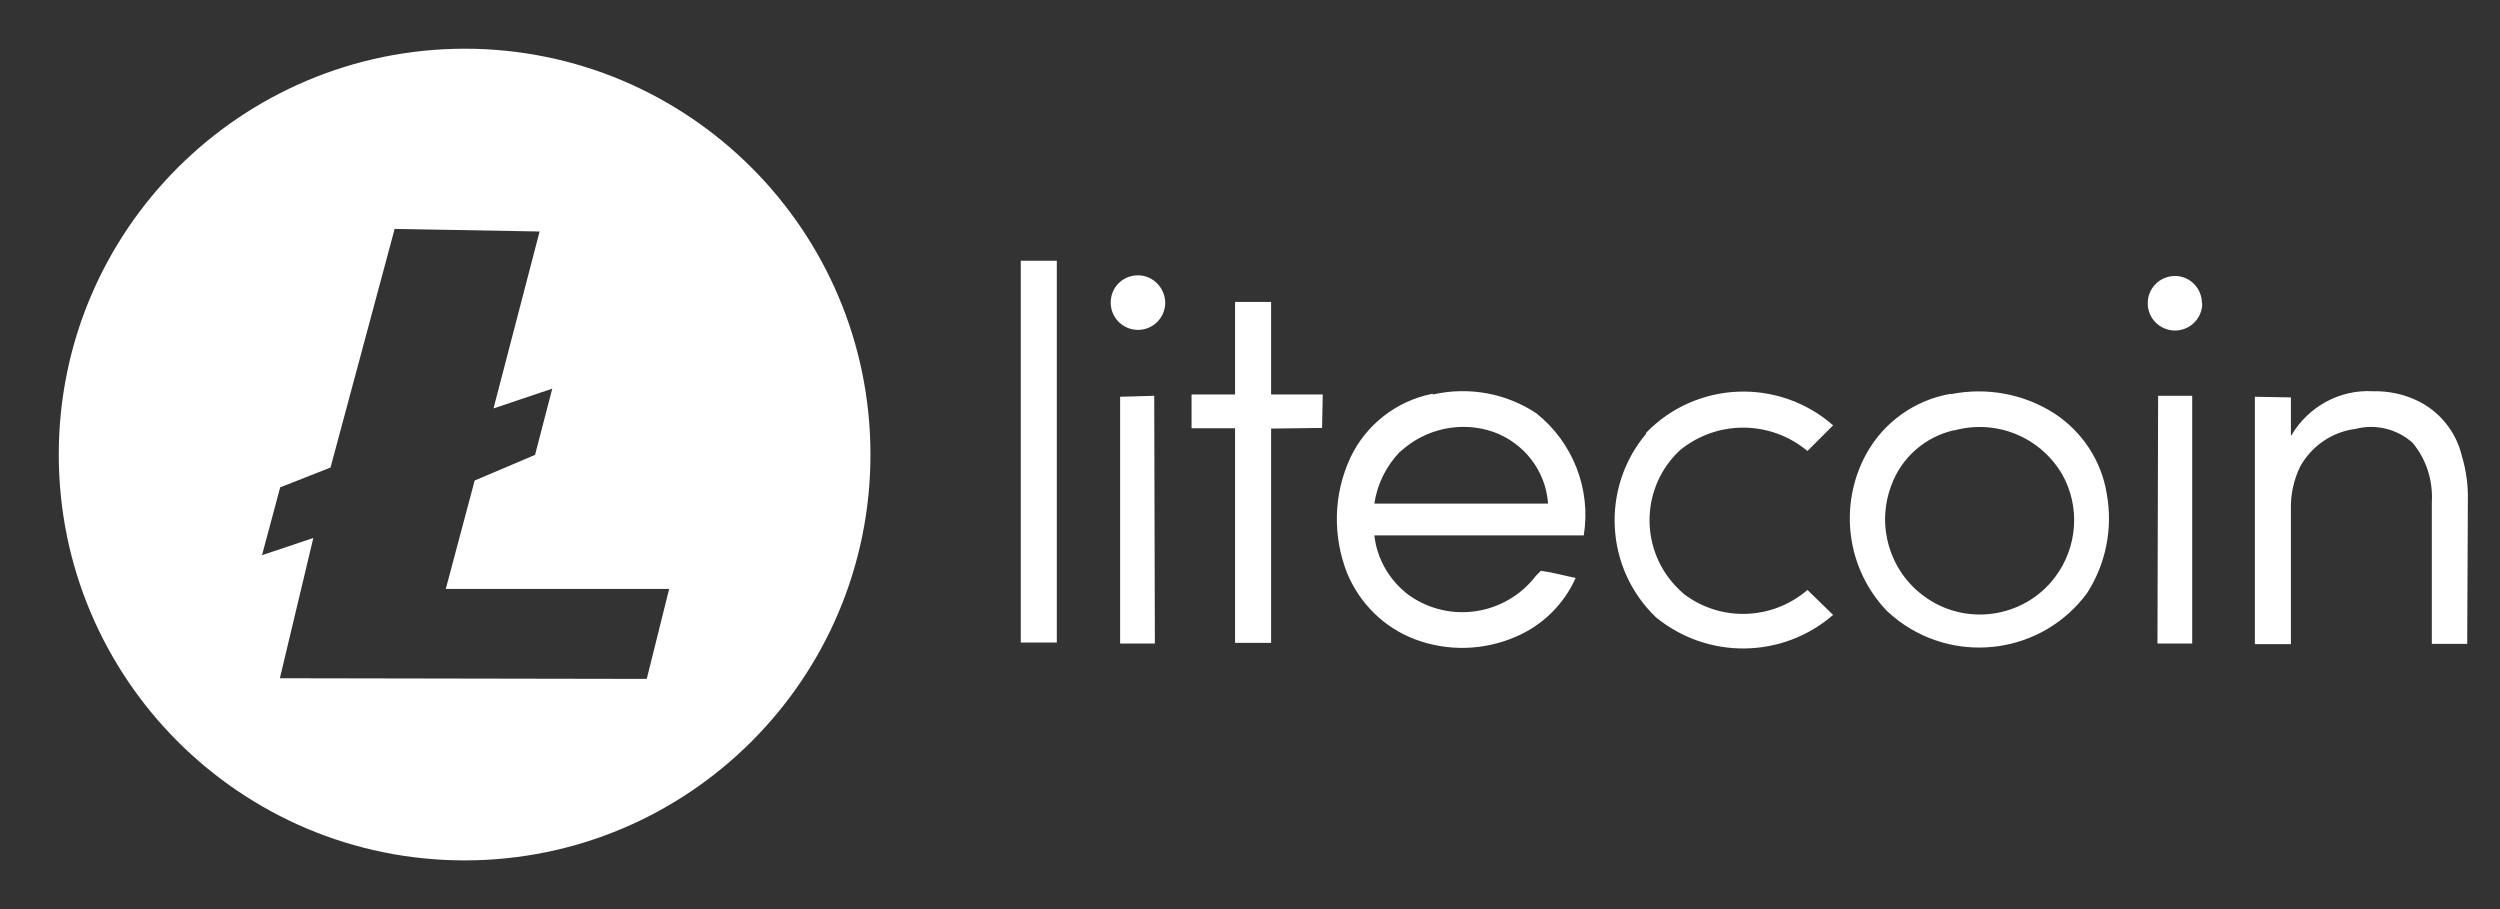 <?xml version="1.0" encoding="UTF-8"?>
<svg id="_Шар_2" data-name="Шар 2" xmlns="http://www.w3.org/2000/svg" viewBox="0 0 77 28">
  <rect x="0" y="0" width="77" height="28" fill="#333333" stroke="none"/>
  <defs>
    <style>
      .cls-1 {
        fill: #fff;
        fill-rule: evenodd;
      }

      .cls-2 {
        fill: none;
      }
    </style>
  </defs>
  <g id="_Шар_1-2" data-name="Шар 1">
    <g id="Layer_2" data-name="Layer 2">
      <g id="Layer_1-2" data-name="Layer 1-2">
        <path class="cls-1" d="M12.15,7.07l-1.97,7.33-1.55,.61-.56,2.09,1.58-.53-1.03,4.32,11.3,.02,.69-2.77h-6.88l.89-3.34,1.86-.79,.53-2.04-1.81,.61,1.42-5.45-4.48-.08ZM14.31,1.5c6.9,0,12.5,5.6,12.5,12.5s-5.6,12.5-12.5,12.5S1.81,20.9,1.81,14c0,0,0,0,0,0,0-6.9,5.6-12.49,12.5-12.5Z"/>
        <path class="cls-1" d="M35.89,9.32c0,.46-.37,.84-.84,.84-.46,0-.84-.37-.84-.84s.37-.84,.84-.84h0c.46,0,.83,.38,.84,.84Zm31.94,.02c0,.46-.37,.84-.84,.84-.46,0-.84-.37-.84-.84,0-.46,.37-.84,.84-.84,0,0,0,0,0,0,.46,0,.83,.38,.83,.84h0Zm-36.39-1.31h1.11v11.76h-1.11V8.03Zm9.3,4.15l-.02,1-1.57,.02v6.6h-1.11v-6.61h-1.34v-1.04h1.34v-2.85h1.11v2.85h1.59v.02Zm3.4-.03c1.09-.25,2.25-.04,3.18,.58,1.13,.9,1.69,2.34,1.46,3.76h-6.45c.08,.73,.47,1.39,1.05,1.83,1.25,.9,2.99,.64,3.93-.59l.15-.15c.37,.05,.72,.15,1.07,.22-.36,.81-1.02,1.46-1.84,1.81-.99,.43-2.1,.46-3.11,.08-.95-.36-1.7-1.1-2.09-2.04-.45-1.15-.42-2.43,.1-3.55,.48-1.02,1.42-1.75,2.52-1.97h.02Zm-1.02,1.76c-.42,.44-.7,.99-.79,1.6h5.35c-.07-1.01-.74-1.87-1.69-2.21-.99-.34-2.09-.1-2.86,.61h-.01Zm7.58-.58c1.55-1.6,4.08-1.7,5.76-.23l-.79,.79c-1.14-.95-2.79-.96-3.93-.02-1.19,1.11-1.25,2.98-.14,4.17,.08,.09,.18,.18,.27,.26,1.14,.86,2.72,.8,3.8-.13l.79,.77c-1.56,1.35-3.86,1.38-5.46,.07-1.57-1.51-1.7-3.98-.3-5.65h0Zm19.88,.07c.52-.88,1.49-1.41,2.51-1.35,.45-.01,.91,.08,1.32,.27,.72,.33,1.24,.97,1.42,1.74,.13,.44,.19,.89,.18,1.35l-.02,4.42h-1.09v-4.35c.04-.67-.16-1.32-.59-1.84-.48-.43-1.14-.59-1.76-.43-.72,.09-1.36,.53-1.71,1.17-.19,.4-.29,.84-.28,1.29v4.17h-1.11v-7.62l1.11,.02v1.17Zm-10.49-1.26c1.1-.22,2.24-.01,3.18,.59,.87,.57,1.46,1.47,1.62,2.49,.19,1.06-.03,2.15-.61,3.05-1.36,1.84-3.95,2.22-5.79,.86-.13-.1-.25-.2-.37-.31-1.24-1.29-1.5-3.24-.65-4.82,.54-.99,1.5-1.68,2.61-1.87h0Zm.1,1.11c-.89,.2-1.63,.84-1.94,1.71-.46,1.22-.06,2.6,.98,3.38,1.28,.97,3.11,.71,4.07-.57,.69-.92,.78-2.17,.21-3.17-.68-1.15-2.04-1.7-3.33-1.34h0Zm-25.69,6.57v-7.6l1.05-.03,.02,7.63h-1.07Zm33.02,0h-1.07l.02-7.63h1.05v7.63Z"/>
        <rect class="cls-2" width="77" height="28"/>
      </g>
    </g>
  </g>
</svg>